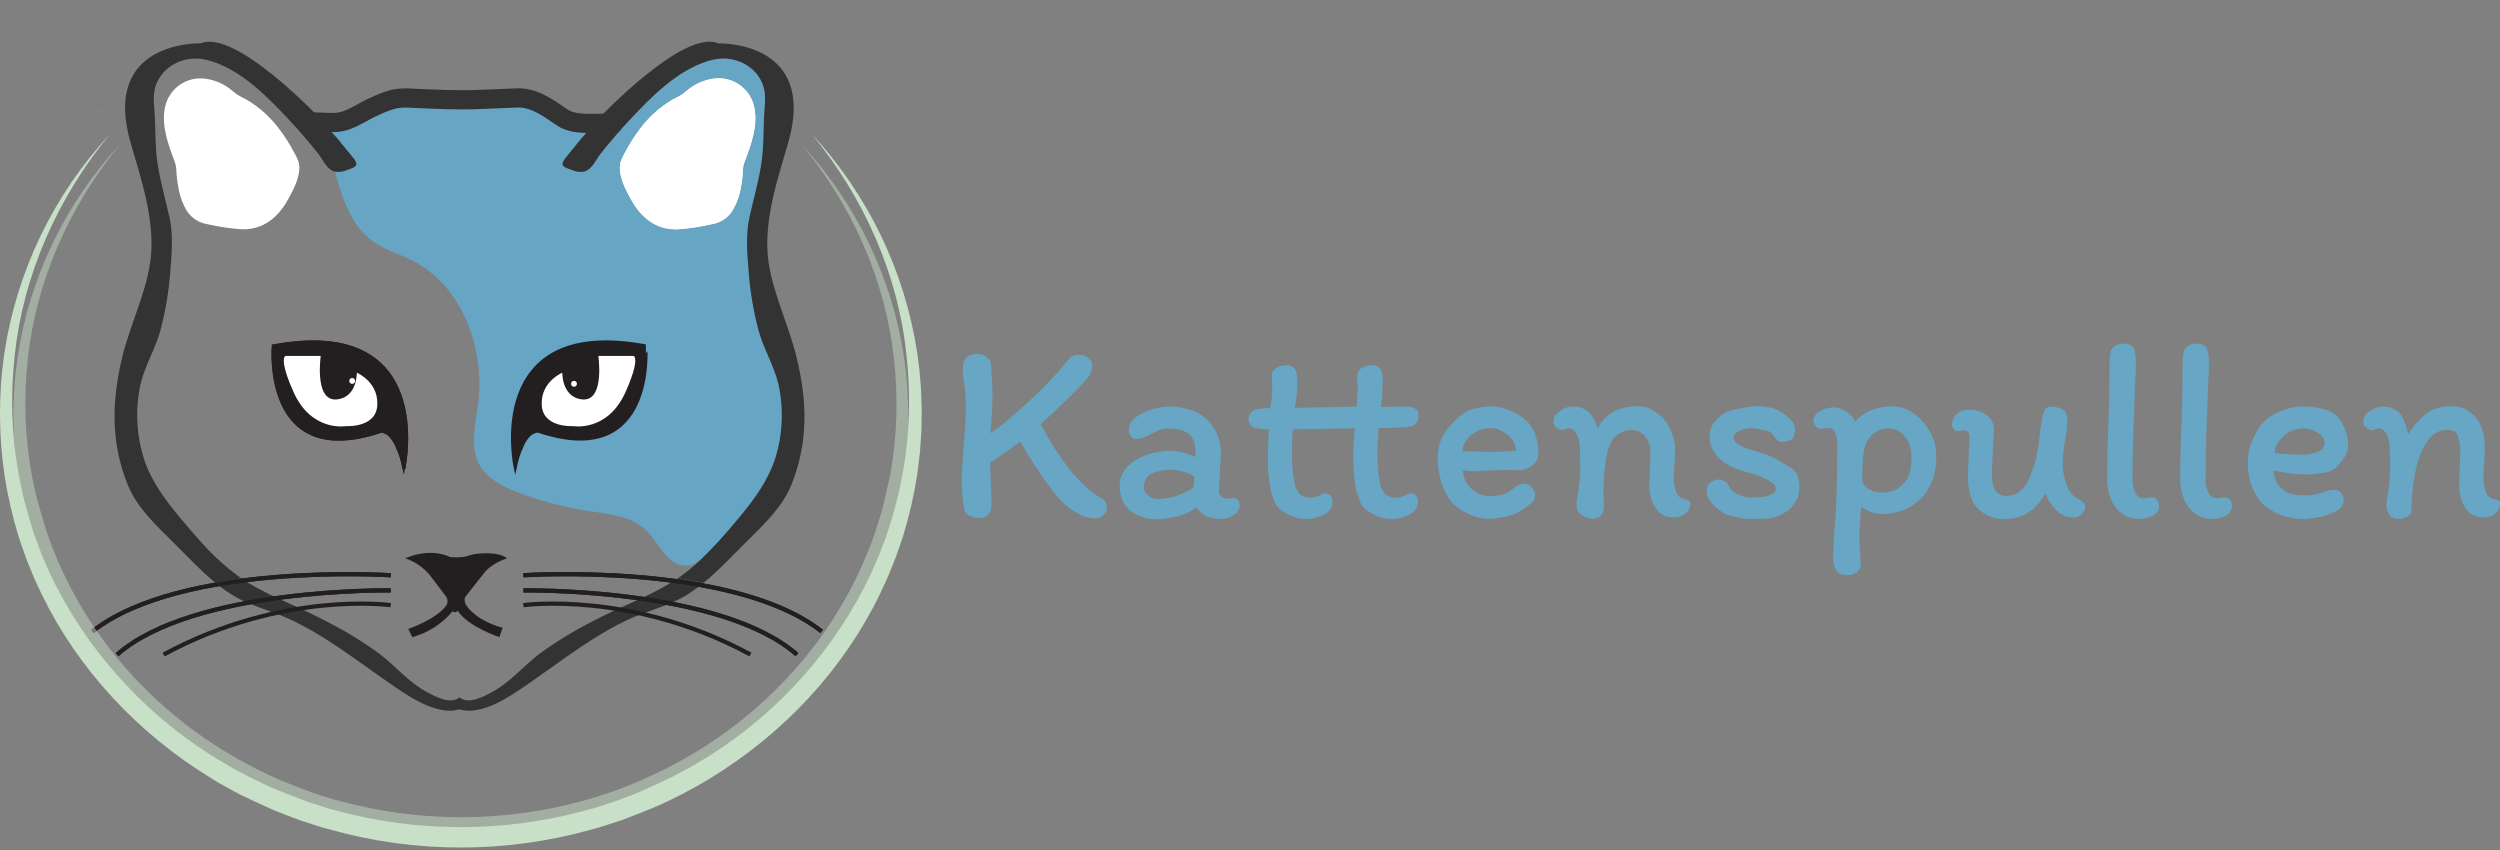 <?xml version="1.0" encoding="UTF-8"?>
<svg xmlns="http://www.w3.org/2000/svg" xmlns:xlink="http://www.w3.org/1999/xlink" id="kattenspullen_logo" viewBox="0 0 778.7 264.91">
  <rect x="0" y="0" width="778.7" height="264.91" fill="#808080" stroke="none"/>
  <defs>
    <linearGradient id="d" x1="242.36" y1="2079.51" x2="248.15" y2="2079.51" gradientTransform="translate(217.94 12461.53) scale(5.79 -5.91)" gradientUnits="userSpaceOnUse">
      <stop offset="0" stop-color="#4e98d3"></stop>
      <stop offset="1" stop-color="#145a92"></stop>
    </linearGradient>
    <linearGradient id="e" x1="217.5" y1="2079.51" x2="259.69" y2="2079.51" gradientTransform="translate(192.98 97785.32) scale(42.18 -47)" gradientUnits="userSpaceOnUse">
      <stop offset="0" stop-color="#fff"></stop>
      <stop offset="1" stop-color="#000"></stop>
    </linearGradient>
    <linearGradient id="f" x1="75.41" y1="2079.51" x2="117.6" y2="2079.51" gradientTransform="translate(50.94 97808.33) scale(42.19 -47.01)" xlink:href="#e"></linearGradient>
  </defs>
  <g id="c">
    <path d="M242.53,119.55c-1.85-6.48-3.08-13-5-19.53-6.11-20.16,1-41.36,2.8-62.34,.55-6.3-1.88-13.41-6.92-17.23-5.94-4.5-7.16-4.54-19.19,.4-11,4.5-20.93,17.23-27.58,27.05-1.43,2.12-2,3-4.32,4s-4.79,1.73-5-.82c-.14-1.61,1.17-2.52,2.22-3.74,2.44-2.84,4.46-6.39,6.9-9.23-3.2,2.14-8.5,1.15-11.94-.59s-6.47-4.28-10.06-5.66c-7.2-2.78-15.24-.47-22.95-.6-6.35-.12-12.93-1.89-18.91,.25-3.72,1.34-6.77,4-10.27,5.89-1.58,.85-3.31,1.42-5.09,1.66-.91,.13-1.84,.13-2.75,0-.53-.08-4.76-1.17-5.15-.93-.62,.37,9.85,9.85,10.79,11,.59,.52,.89,1.28,.83,2.06-.24,.6-.73,1.06-1.34,1.27-1.65,.76-3.46,1.1-5.28,1,2.24,8,4.88,16.57,11.54,21.51,3.79,2.81,8.48,4.08,12.68,6.23,15.7,8,22.7,27.78,20.32,45.26-.83,6.11-2.52,12.71,.37,18.14,2.37,4.44,7.23,6.9,11.92,8.72,7.01,2.68,14.28,4.62,21.7,5.78,6.32,1,13.38,1.39,18.34,6,3.74,3.45,6.72,11.51,12.84,11.08,2.67-.19,4.8-2.24,6.66-4.17,6.35-6.61,12.61-13.44,17.13-21.41s7.11-17.26,5.77-26.35c-.25-1.59-.61-3.16-1.06-4.7Zm-75,14.67c-.26-.02-.52,0-.77,.08-1,.23-2.68,1.18-4.31,4.7-.88,2.03-1.55,4.14-2,6.3,0,0-9.94-46.87,40.62-37.5,.01,0,3.42,38.93-33.48,26.42h-.06Zm63.73-79.52c-.11,1.29-.29,2.57-.55,3.83-.44,2.58-1.38,5.05-2.76,7.27-1.48,2.17-3.8,3.62-6.4,4-3.45,.79-6.97,1.31-10.5,1.56-6.74,.25-11.45-3.68-14.55-9.35-1.71-3.11-3.71-6.82-3.41-10.47,.14-1.73,1.19-3.37,2-4.86,1.1-2.05,2.34-4.01,3.72-5.88,2.85-4.02,6.53-7.38,10.78-9.86,1.03-.48,2.04-1.02,3-1.63,1-.73,1.84-1.58,2.88-2.25,2.12-1.41,4.54-2.31,7.07-2.61,5.84-.69,11.24,3.23,12.38,9,1.2,5.79-1.09,11.79-3.12,17.11-.54,1.52-.36,2.6-.51,4.14h-.03Z" fill="#66a6c4"></path>
    <path d="M186.37,38.15c-3.2,2.14-8.5,1.15-11.94-.59s-6.47-4.28-10.06-5.66c-7.2-2.78-15.24-.47-22.95-.6-6.35-.12-12.93-1.89-18.91,.25-3.72,1.34-6.77,4-10.27,5.89-1.58,.85-3.31,1.42-5.09,1.66-.91,.13-1.84,.13-2.75,0-.53-.08-9.59-.84-10-.6m73.19,95.72c-.26-.02-.52,0-.77,.08-1,.23-2.68,1.18-4.31,4.7-.88,2.03-1.55,4.14-2,6.3,0,0-9.94-46.87,40.62-37.5-.05,0,3.36,38.93-33.54,26.42Zm63.73-79.52c-.11,1.29-.29,2.57-.55,3.83-.44,2.58-1.38,5.05-2.76,7.27-1.48,2.17-3.8,3.62-6.4,4-3.45,.79-6.97,1.31-10.5,1.56-6.74,.25-11.45-3.68-14.55-9.35-1.71-3.11-3.71-6.82-3.41-10.47,.14-1.73,1.19-3.37,2-4.86,1.1-2.05,2.34-4.01,3.72-5.88,2.83-4.01,6.49-7.37,10.72-9.86,1.03-.48,2.04-1.02,3-1.63,1-.73,1.84-1.58,2.88-2.25,2.12-1.41,4.54-2.31,7.07-2.61,5.84-.69,11.24,3.23,12.38,9,1.2,5.79-1.09,11.79-3.12,17.11-.54,1.52-.36,2.6-.51,4.14h.03Z" fill="#66a6c4"></path>
    <path d="M201.08,107.8c-50.56-9.37-40.62,37.5-40.62,37.5,.45-2.16,1.12-4.27,2-6.3,1.63-3.52,3.35-4.47,4.31-4.7,.25-.08,.51-.1,.77-.08,36.95,12.51,33.54-26.42,33.54-26.42Zm33.87-74.31c-1.14-5.77-6.54-9.69-12.38-9-2.53,.3-4.95,1.2-7.07,2.61-1,.67-1.9,1.52-2.88,2.25-.96,.61-1.97,1.15-3,1.63-4.26,2.5-7.94,5.88-10.79,9.91-1.38,1.87-2.62,3.83-3.72,5.88-.81,1.49-1.86,3.13-2,4.86-.3,3.65,1.7,7.36,3.41,10.47,3.1,5.67,7.81,9.6,14.55,9.35,3.53-.25,7.05-.77,10.5-1.56,2.6-.38,4.92-1.83,6.4-4,1.38-2.22,2.32-4.69,2.76-7.27,.26-1.26,.44-2.54,.55-3.83,.15-1.54,0-2.62,.54-4.1,2.04-5.41,4.33-11.41,3.13-17.2h0Z" fill="#fff"></path>
    <path d="M217.95,174.61c.24-.14,.48-.29,.72-.45,2.21-1.47,3.31-3.53,5.07-5.46-1.85,2.03-3.77,4.03-5.79,5.91Z" fill="url(#d)"></path>
    <path d="M231.83,50.6c-.57,1.48-.39,2.56-.54,4.1-.11,1.29-.29,2.57-.55,3.83-.44,2.58-1.38,5.05-2.76,7.27-1.48,2.17-3.8,3.62-6.4,4-3.45,.79-6.97,1.31-10.5,1.56-6.74,.25-11.45-3.68-14.55-9.35-1.71-3.11-3.71-6.82-3.41-10.47,.14-1.73,1.19-3.37,2-4.86,1.1-2.05,2.34-4.01,3.72-5.88,2.84-4.01,6.51-7.37,10.75-9.86,1.03-.48,2.04-1.02,3-1.63,1-.73,1.84-1.58,2.88-2.25,2.12-1.41,4.54-2.31,7.07-2.61,5.84-.69,11.24,3.23,12.38,9,1.23,5.83-1.06,11.83-3.09,17.15Z" fill="url(#e)"></path>
    <path d="M167.59,134.22c-.26-.02-.52,0-.77,.08,1.35-1.34,2.41-1.13,2.41-1.13,32.23,10.9,29.25-23.05,29.25-23.05-35.71-6.63-36.84,18.91-36,28.88-.88,2.03-1.55,4.14-2,6.3,0,0-9.94-46.87,40.62-37.5-.02,0,3.39,38.93-33.51,26.42Z" fill="#231f20" stroke="#231f20" stroke-miterlimit="10" stroke-width="1.07"></path>
    <path d="M198.45,110.12c-35.71-6.63-36.84,18.91-36,28.88,1.63-3.52,3.35-4.47,4.31-4.7,1.35-1.34,2.41-1.13,2.41-1.13,32.26,10.9,29.28-23.05,29.28-23.05Zm-3.09,12.14c-5.78,13-16.93,11-16.93,11,0,0-10,.64-10.23-7.3s7.46-10.7,7.46-10.7c0,0-.53,8.09,5.86,8.63s4.26-13.55,4.26-13.55h11.15s4.22-1.08-1.57,11.92Z" fill="#231f20" stroke="#231f20" stroke-miterlimit="10" stroke-width="1.07"></path>
    <path d="M195.36,122.26c-5.78,13-16.93,11-16.93,11,0,0-10,.64-10.23-7.3s7.46-10.7,7.46-10.7c0,0-.54,8.09,5.86,8.63s4.26-13.55,4.26-13.55h11.15s4.22-1.08-1.57,11.92Z" fill="#fff" stroke="#231f20" stroke-miterlimit="10" stroke-width="1.07"></path>
    <path d="M219.14,181.54c-.29,.23-.58,.47-.87,.69-1.35,1.08-2.76,2.08-4.22,3-1.7,1.04-3.49,1.95-5.33,2.71-2.94-.6-5.93-1.14-8.91-1.63,3.08-1.41,6.08-2.98,9-4.7,.35-.21,.7-.43,1.05-.66,.43-.26,.85-.53,1.25-.82,2.71,.38,5.39,.85,8.03,1.41Z" fill="#333"></path>
    <path d="M208.72,187.92h0c-2.83,1.21-5.75,2.17-8.64,3.27-.14,.04-.27,.09-.4,.15-2.29-.58-4.57-1.1-6.82-1.57l-.43-.09c2.38-1.1,4.77-2.17,7.14-3.27,.09-.06,.19-.1,.29-.14,2.93,.51,5.92,1.07,8.86,1.65Z" fill="#333"></path>
    <path d="M85.19,107.8s-3.41,38.93,33.52,26.42c.26-.03,.53,0,.78,.08,1,.23,2.67,1.18,4.3,4.7,.88,2.03,1.55,4.14,2,6.3,0,0,9.97-46.87-40.6-37.5Z" fill="#fff" stroke="#231f20" stroke-miterlimit="10" stroke-width="1.07"></path>
    <path d="M199.59,191.34c-1.25,.48-2.5,1-3.72,1.55-10.43,4.82-19.31,11.72-28.66,18.23-5.83,4.06-16.3,12.16-24,9.86h-.28c-7.67,2.3-18.14-5.8-24-9.86-9.34-6.51-18.22-13.41-28.65-18.23-1.23-.56-2.47-1.07-3.72-1.55,2.43-.61,4.86-1.16,7.24-1.66,2.52,1.16,5,2.35,7.45,3.64,5.93,2.99,11.62,6.46,17,10.36,5,3.84,9.09,8.88,14.72,11.89,2.51,1.35,7.26,3.94,10,1.72h.28c2.71,2.22,7.46-.37,10-1.72,5.62-3,9.7-8.05,14.72-11.89,5.38-3.9,11.06-7.37,17-10.36,2.41-1.28,4.91-2.47,7.41-3.63h0l.43,.09c2.25,.48,4.53,1,6.78,1.56Z" fill="#333"></path>
    <path d="M89.75,62.06c-3.1,5.67-7.82,9.6-14.55,9.35-3.53-.25-7.05-.77-10.5-1.56-2.6-.38-4.92-1.83-6.4-4-1.37-2.24-2.29-4.73-2.71-7.32-.26-1.27-.44-2.54-.56-3.83-.15-1.54,0-2.62-.53-4.1-2-5.32-4.32-11.32-3.12-17.11,1.14-5.77,6.54-9.7,12.38-9,2.53,.3,4.95,1.2,7.07,2.61,1,.67,1.9,1.52,2.88,2.25,.96,.61,1.97,1.15,3,1.63,4.26,2.5,7.94,5.88,10.79,9.91,1.38,1.87,2.62,3.83,3.72,5.88,.81,1.49,1.86,3.13,2,4.86,.24,3.61-1.77,7.32-3.47,10.43Z" fill="url(#f)"></path>
    <path d="M125.82,145.34c-.45-2.16-1.12-4.27-2-6.3,.88-10-.25-35.51-36-28.88,0,0-3,34,29.25,23.05,.94-.02,1.83,.4,2.42,1.13-.25-.08-.52-.11-.78-.08-36.93,12.51-33.52-26.42-33.52-26.42,50.57-9.41,40.63,37.5,40.63,37.5Z" fill="#231f20" stroke="#231f20" stroke-miterlimit="10" stroke-width="1.07"></path>
    <path d="M87.82,110.12s-3,34,29.25,23.05c.95-.01,1.84,.42,2.42,1.17,1,.23,2.67,1.18,4.3,4.7,.88-10.01-.2-35.55-35.97-28.92Zm20,23.11s-11.15,2-16.94-11-1.53-11.89-1.53-11.89h11.15s-2.13,14.08,4.26,13.55c6.39-.53,5.86-8.63,5.86-8.63,0,0,7.67,2.77,7.45,10.7s-10.22,7.27-10.22,7.27h-.03Z" fill="#231f20" stroke="#231f20" stroke-miterlimit="10" stroke-width="1.07"></path>
    <path d="M90.91,122.26c5.78,13,16.94,11,16.94,11,0,0,10,.64,10.22-7.3s-7.45-10.7-7.45-10.7c0,0,.53,8.09-5.86,8.63s-4.26-13.55-4.26-13.55h-11.16s-4.21-1.08,1.57,11.92Z" fill="#fff" stroke="#231f20" stroke-miterlimit="10" stroke-width="1.07"></path>
    <path d="M86.47,186.34c-3,.49-6,1-8.92,1.63l-.41-.18c-1.69-.73-3.34-1.57-4.91-2.53-1.56-.98-3.06-2.04-4.5-3.2l-.59-.47c2.64-.56,5.31-1,8-1.43,.32,.22,.65,.45,1,.65s.87,.56,1.32,.83c2.92,1.71,5.92,3.27,9,4.67v.03Z" fill="#333"></path>
    <path d="M93.89,189.7c-2.38,.5-4.81,1.05-7.24,1.66-.32-.13-.65-.25-1-.36-2.71-1-5.46-1.94-8.13-3.08,2.94-.6,5.94-1.14,8.92-1.63,2.34,1.11,4.71,2.16,7.06,3.25,.13,.05,.26,.1,.39,.16Z" fill="#333"></path>
    <path d="M163.03,179.18s65.19-4.27,92.88,17.48" fill="none" stroke="#231f20" stroke-miterlimit="10" stroke-width="1.32"></path>
    <path d="M163.03,183.9s61.35-.95,85.21,20" fill="none" stroke="#231f20" stroke-miterlimit="10" stroke-width="1.32"></path>
    <path d="M163.03,188.5s33.66-4.7,70.73,15.38" fill="none" stroke="#231f20" stroke-miterlimit="10" stroke-width="1.32"></path>
    <path d="M163.03,179.18s65.19-4.27,92.88,17.48" fill="none" stroke="#231f20" stroke-miterlimit="10" stroke-width="1.32"></path>
    <path d="M163.03,183.9s61.35-.95,85.21,20" fill="none" stroke="#231f20" stroke-miterlimit="10" stroke-width="1.32"></path>
    <path d="M121.7,179.18s-65.19-4.27-92.89,17.48" fill="none" stroke="#231f20" stroke-miterlimit="10" stroke-width="1.32"></path>
    <path d="M121.7,183.9s-61.36-.95-85.22,20" fill="none" stroke="#231f20" stroke-miterlimit="10" stroke-width="1.32"></path>
    <path d="M121.7,188.5s-33.66-4.7-70.73,15.38" fill="none" stroke="#231f20" stroke-miterlimit="10" stroke-width="1.32"></path>
    <path d="M121.7,179.18s-65.19-4.27-92.89,17.48" fill="none" stroke="#231f20" stroke-miterlimit="10" stroke-width="1.32"></path>
    <path d="M121.7,183.9s-61.36-.95-85.22,20" fill="none" stroke="#231f20" stroke-miterlimit="10" stroke-width="1.32"></path>
    <path d="M265.35,52.17l-10.94-11.71c46.41,62.11,33.69,150.1-28.43,196.51s-150.1,33.69-196.51-28.43C-8.11,158.24-7.73,89.1,30.41,39.22l-11.49,12.3" fill="none"></path>
    <line x1="61.82" y1=".39" x2="61.81" y2=".4" fill="none" stroke="#333" stroke-miterlimit="10" stroke-width="1.09"></line>
    <line x1="61.82" y1=".39" x2="61.81" y2=".4" fill="none" stroke="#333" stroke-miterlimit="10" stroke-width="1.09"></line>
    <line x1="31.54" y1="32.8" x2="31.52" y2="32.83" fill="none" stroke="#333" stroke-miterlimit="10" stroke-width="1.09"></line>
    <circle cx="109.7" cy="118.65" r=".91" fill="#fff"></circle>
    <circle cx="178.79" cy="119.55" r=".91" fill="#fff"></circle>
    <path d="M246.59,150.78c-2.94,7.39-8.94,12.84-14.45,18.32-4.24,4.19-8.33,8.67-13,12.44-2.64-.56-5.32-1-8-1.43,2.41-1.66,4.68-3.5,6.81-5.5,2-1.88,3.94-3.88,5.79-5.91,2.2-2.41,4.33-4.87,6.4-7.38,4.64-5.59,9.15-11.56,11.36-18.58,2.31-7.51,2.64-15.49,.95-23.17-1.42-5.81-4.69-11.05-6.25-16.87-1.53-5.86-2.54-11.84-3-17.88-.46-5.73-1-11.49,.24-17.16,1.32-6,3.08-11.86,3.86-17.93,.58-4.43,.48-8.92,.68-13.37,.16-3.36,.82-6.68-.36-9.94-2.08-5.68-8.09-8.81-14-8.09-1.06,.13-2.1,.37-3.11,.69-9.65,2.95-17.76,11.25-24.46,18.43-3.13,3.35-6.14,6.86-9,10.46-1.44,1.83-2.57,4.79-5,5.52-1.23,.25-2.5,.12-3.65-.38-3.31-1.16-4.23-1.42-1.91-4.28,1.52-1.87,3-3.74,4.55-5.6,1.18-1.46,3.61-3.47,4.27-5.26h0c.34-.21,.65-.46,.92-.75,0,0,26.63-28.33,37.5-23.65,0,0,31.1-1.06,21.73,31.11-3.07,10.51-6.7,21.34-6.46,32.43,.27,11.74,6.53,23.18,9.18,34.54,3.26,13.51,3.61,26.05-1.59,39.19Z" fill="#333"></path>
    <path d="M107.81,53.05c-1.15,.5-2.43,.63-3.66,.38-2.42-.73-3.55-3.69-5-5.52-2.86-3.6-5.86-7.11-9-10.46-6.7-7.18-14.81-15.48-24.46-18.43-1.01-.32-2.05-.55-3.1-.68-5.87-.72-11.89,2.41-14,8.09-1.18,3.26-.52,6.58-.36,9.94,.21,4.45,.11,8.94,.68,13.37,.78,6.07,2.55,12,3.87,17.93,1.26,5.67,.69,11.43,.24,17.16-.46,6.04-1.46,12.02-3,17.88-1.55,5.82-4.82,11.06-6.24,16.87-1.68,7.68-1.33,15.66,1,23.17,2.2,7,6.72,13,11.35,18.58,2.08,2.51,4.21,4.97,6.4,7.38,3.75,4.28,7.98,8.11,12.61,11.41-2.69,.4-5.36,.87-8,1.43-4.65-3.77-8.74-8.25-13-12.44-5.5-5.48-11.5-10.93-14.44-18.32-5.23-13.14-4.88-25.68-1.71-39.2,2.66-11.36,8.92-22.8,9.19-34.54,.24-11.09-3.39-21.92-6.46-32.43C31.35,12.45,62.45,13.51,62.45,13.51c10.87-4.68,37.5,23.65,37.5,23.65,.27,.29,.57,.54,.91,.75h0c.66,1.79,3.09,3.8,4.27,5.26,1.53,1.86,3,3.73,4.55,5.6,2.35,2.86,1.44,3.12-1.87,4.28Z" fill="#333"></path>
    <path d="M94.42,37.87l5.15,.17c2.65,.08,5.33,.41,7.87-.43,3.11-1,5.91-3,8.89-4.33,2.03-.99,4.15-1.8,6.33-2.42,1.98-.36,4-.44,6-.25,6.82,.29,13.45,.65,20.27,.38l12.23-.49c5.33-.21,10.14,3.5,14,6.11s10.43,1.67,15.19,1.73l2.1-.68" fill="none" stroke="#333" stroke-miterlimit="10" stroke-width="5.98"></path>
    <path d="M126.27,173.91s7.06-3.55,14-.4c0,0,3.78,.39,5.71-.45s9.37-1.41,11.95,.85c0,0-4.92,1.46-7.35,4.85l-5.73,7.26c-.22,.78-.13,1.62,.25,2.34,.64,1,3.39,4.84,11.13,7.1h.36l-1.05,3s-9.77-3.23-13-8.23c-.29,.47-.91,.61-1.38,.32-.07-.04-.13-.1-.19-.16-3.27,3.92-7.66,6.74-12.59,8.07-.35-.87-.76-1.72-1.21-2.54-.12,0,8.92-3,12-7.55,.35-.78,.31-1.68-.12-2.42l-5.32-7c-2-2.31-4.57-4.05-7.46-5.04Z" fill="#231f20"></path>
    <path d="M252.81,41.71c17.58,18.97,29.05,42.79,32.91,68.36l.63,4.75,.4,4.77c.17,1.59,.16,3.19,.24,4.79l.09,2.39v2.4l-.07,4.79-.31,4.79c-.07,.8-.09,1.6-.18,2.39l-.29,2.39c-.2,1.59-.34,3.18-.61,4.76-1,6.35-2.46,12.63-4.36,18.77-.49,1.53-1,3-1.57,4.58-.27,.76-.52,1.53-.8,2.28l-.91,2.25c-.62,1.49-1.18,3-1.86,4.48l-2.05,4.41c-11.32,23.39-30,43.5-53,57.44l-2.15,1.32c-.72,.43-1.47,.82-2.2,1.23-1.48,.81-2.94,1.63-4.44,2.41-3,1.47-6,3-9.17,4.28s-6.29,2.52-9.45,3.72c-1.61,.55-3.23,1.05-4.85,1.57-.8,.26-1.61,.53-2.42,.77l-2.46,.67c-26.44,7.35-54.39,7.35-80.83,0l-2.46-.66c-.81-.24-1.62-.52-2.43-.77-1.61-.53-3.23-1-4.84-1.58-3.17-1.2-6.37-2.32-9.45-3.71s-6.14-2.82-9.18-4.28c-1.49-.79-3-1.61-4.44-2.41-.73-.41-1.48-.8-2.2-1.23l-2.14-1.32c-22.94-13.94-41.65-34.06-53-57.45l-2.05-4.4c-.68-1.48-1.24-3-1.86-4.49l-.91-2.24c-.28-.76-.53-1.53-.8-2.29-.52-1.53-1.08-3-1.57-4.58-1.88-6.13-3.32-12.38-4.31-18.72-1.91-12.67-1.95-25.55-.12-38.23,3.86-25.58,15.33-49.4,32.92-68.36C17.88,61.65,7.26,85.66,4.61,110.5c-1.41,12.39-1.01,24.92,1.19,37.19,.63,3.05,1.2,6.1,2,9.1s1.71,6,2.62,9c.51,1.48,1.08,2.93,1.61,4.4,.27,.73,.53,1.46,.82,2.19l.92,2.15c.63,1.43,1.2,2.88,1.88,4.29l2.07,4.21c5.82,11.18,13.18,21.49,21.87,30.62,4.35,4.63,9.02,8.94,14,12.89l1.86,1.5,1.93,1.42c1.3,.93,2.56,1.92,3.89,2.81l4,2.66c1.32,.9,2.74,1.67,4.11,2.51l2.06,1.23c.7,.41,1.42,.77,2.12,1.16,1.42,.75,2.83,1.54,4.26,2.28,2.91,1.38,5.78,2.85,8.78,4.05s6,2.38,9,3.52c1.53,.52,3.08,1,4.63,1.48,.77,.25,1.54,.51,2.32,.73l2.35,.63c6.27,1.72,12.65,3,19.1,3.83l4.85,.58c1.62,.16,3.25,.24,4.87,.36l2.44,.17c.81,0,1.62,0,2.44,.07l4.88,.11c13.03,0,26.01-1.72,38.59-5.12l2.35-.63c.78-.22,1.55-.48,2.32-.72,1.55-.5,3.1-1,4.63-1.49,3-1.14,6.1-2.19,9-3.51s5.87-2.67,8.78-4.06l4.26-2.28c.71-.38,1.43-.74,2.12-1.15l2.07-1.24c1.36-.84,2.78-1.6,4.11-2.51l4-2.65c1.33-.89,2.59-1.88,3.89-2.81l1.93-1.42,1.87-1.5c4.97-3.96,9.65-8.27,14-12.9,8.67-9.16,16.01-19.49,21.8-30.7l2.06-4.21c.69-1.4,1.25-2.86,1.88-4.29l.93-2.15c.29-.73,.54-1.46,.82-2.19,.53-1.46,1.1-2.92,1.6-4.39,.91-3,1.93-5.93,2.62-9,.36-1.51,.83-3,1.1-4.53l.94-4.57c2.2-12.28,2.59-24.81,1.18-37.2-2.56-24.8-13.14-48.81-29.52-68.71Z" fill="#c8e0c7"></path>
    <g opacity=".48">
      <path d="M249.59,44.89c17.09,18.41,28.24,41.54,32,66.38,1.78,12.31,1.75,24.81-.11,37.11-.97,6.17-2.38,12.26-4.23,18.22-1.92,5.98-4.26,11.82-7,17.48-11,22.7-29.14,42.24-51.42,55.77l-2.08,1.28c-.7,.42-1.43,.79-2.14,1.19-1.43,.79-2.85,1.59-4.3,2.35-2.95,1.42-5.87,2.92-8.91,4.15s-6.11,2.45-9.18,3.61c-1.56,.53-3.14,1-4.7,1.53-.79,.25-1.57,.51-2.36,.75l-2.39,.64c-25.67,7.13-52.8,7.13-78.47,0l-2.39-.65c-.79-.23-1.57-.5-2.36-.75-1.57-.51-3.14-1-4.7-1.53-3.08-1.16-6.19-2.25-9.18-3.6s-6-2.74-8.91-4.16c-1.45-.76-2.87-1.56-4.31-2.34-.71-.4-1.44-.77-2.14-1.19l-2.08-1.28c-22.27-13.51-40.44-33.06-51.42-55.77-2.74-5.66-5.08-11.5-7-17.48-1.85-5.98-3.26-12.08-4.22-18.26-1.85-12.3-1.89-24.8-.11-37.11,3.75-24.84,14.91-47.97,32-66.38-15.91,19.33-26.18,42.63-28.79,66.75-1.37,12.03-.98,24.19,1.16,36.11,.6,3,1.16,5.93,2,8.84s1.66,5.81,2.54,8.7c5.91,17.39,15.53,33.29,28.2,46.59,4.23,4.49,8.78,8.67,13.61,12.5l1.81,1.46,1.88,1.38c1.26,.9,2.48,1.86,3.77,2.73l3.93,2.59c1.29,.87,2.67,1.62,4,2.43l2,1.2c.67,.4,1.37,.75,2.06,1.12,1.38,.73,2.74,1.5,4.12,2.22,2.83,1.34,5.62,2.77,8.53,3.93s5.84,2.31,8.78,3.42c1.49,.5,3,1,4.49,1.44,.75,.23,1.5,.49,2.26,.71l2.28,.6c24.54,6.63,50.39,6.63,74.93,0l2.28-.61c.76-.22,1.51-.47,2.26-.71,1.49-.48,3-.94,4.49-1.44,2.94-1.1,5.92-2.12,8.78-3.41s5.7-2.59,8.53-3.94l4.13-2.21c.68-.38,1.38-.73,2.06-1.12l2-1.2c1.33-.82,2.7-1.56,4-2.44l3.89-2.58c1.29-.86,2.51-1.82,3.78-2.73l1.87-1.37,1.81-1.46c4.84-3.84,9.4-8.02,13.64-12.52,12.65-13.27,22.27-29.14,28.2-46.49,.88-2.89,1.86-5.76,2.54-8.7s1.37-5.89,2-8.85c2.14-11.92,2.52-24.08,1.15-36.11-2.64-24.16-12.86-47.46-28.86-66.79Z" fill="#c8e0c7"></path>
    </g>
    <path d="M344.29,156.23c.33,.56,.48,1.2,.44,1.85,.03,.95-.41,1.86-1.16,2.45-.76,.61-1.71,.94-2.69,.92-1.38-.04-2.73-.34-4-.88-3.48-1.74-6.5-4.29-8.8-7.43-3.78-4.98-7.23-10.21-10.33-15.64-3.06,2.36-6.17,4.56-9.33,6.59,0,1.13,.04,2.43,.12,3.9,.08,1.48,.12,2.56,.12,3.26,.11,3.1,.17,5.17,.17,6.19-.01,.94-.32,1.86-.89,2.61-.61,.85-1.61,1.31-2.65,1.24-1.29,.11-2.58-.19-3.7-.84-.77-.6-1.26-1.48-1.37-2.45-.41-2.55-.63-5.13-.64-7.72,0-2.78,.21-6.8,.64-12.05,.43-5.04,.64-8.82,.65-11.34,0-1-.06-2.36-.16-4.18-.05-1.34-.21-2.68-.49-4-.17-1.2-.28-2.4-.32-3.61-.12-1.33,.28-2.66,1.13-3.7,.96-.83,2.2-1.23,3.46-1.13,1.07-.04,2.11,.32,2.93,1,.78,.68,1.26,1.65,1.33,2.69,.26,4.56,.4,8.07,.4,10.53-.06,1.33-.15,3.25-.28,5.75-.14,2.49-.26,4.06-.37,4.7,1.83-1.02,5.41-3.95,10.73-8.8,4.05-3.55,7.85-7.38,11.36-11.47l1-1.2c.61-.87,1.34-1.65,2.17-2.33,.71-.46,1.56-.69,2.41-.64,1.02,0,2,.35,2.78,1,.76,.55,1.22,1.43,1.24,2.37,0,1.77-.91,3.57-2.73,5.39-4.45,4.61-8.9,8.89-13.34,12.86,6.27,11.73,12.56,19.42,18.89,23.06,.51,.23,.95,.59,1.28,1.05Z" fill="#67a7c5"></path>
    <path d="M384.24,160.41c-1.03,.73-2.24,1.15-3.5,1.21-1.65,.06-3.31-.2-4.86-.77-1.35-.63-2.51-1.61-3.34-2.85-1.65,1.36-3.61,2.31-5.7,2.77-2.18,.59-4.42,.9-6.67,.93-2.97,.12-5.88-.84-8.2-2.7-2.15-1.79-3.22-4.43-3.22-7.91-.01-1.47,.41-2.91,1.21-4.14,.86-1.32,1.98-2.46,3.29-3.34,1.65-1.06,3.45-1.86,5.34-2.37,2.01-.56,4.1-.85,6.19-.84,1.36,.04,2.7,.25,4,.64,1.25,.31,2.47,.77,3.61,1.37v-1.29c0-2.89-.69-4.89-2.09-6s-3.64-1.65-6.75-1.65c-.93,0-1.84,.2-2.69,.57-1.03,.45-2.03,.95-3,1.52-1.3,.75-2.76,1.17-4.26,1.21-.49,0-.94-.34-1.37-1-.38-.53-.6-1.15-.64-1.8,.04-1.62,.86-3.11,2.21-4,1.57-1.18,3.36-2.04,5.26-2.54,1.78-.52,3.62-.8,5.47-.84,1.88,.05,3.75,.36,5.54,.93,3.95,.94,7.24,3.67,8.88,7.39,.9,1.9,1.35,3.97,1.33,6.07,0,.7-.05,1.74-.16,3.13s-.16,2.79-.16,3.86c0,.48-.06,1.21-.16,2.17-.11,1.18-.16,2.12-.16,2.81,0,.63,.25,1.23,.72,1.65,.45,.45,1.06,.69,1.69,.69l2.25-.09c.54-.02,1.05,.22,1.37,.65,.33,.47,.5,1.04,.48,1.61-.06,1.26-.79,2.38-1.91,2.95Zm-18.21-5.79c1.97-.67,3.86-1.56,5.63-2.65,.25-1.19,.38-2.4,.4-3.62-2.26-1.21-4.75-1.92-7.31-2.09-2.02-.03-4.03,.38-5.87,1.21-1.67,.73-2.71,2.44-2.57,4.26-.02,1.02,.46,2,1.28,2.61,.74,.65,1.68,1.02,2.66,1.05,1.95,.03,3.9-.23,5.78-.77Z" fill="#67a7c5"></path>
    <path d="M430.17,126.73l8.28-.08c.84-.02,1.67,.22,2.37,.68,.64,.41,1.02,1.13,1,1.89,0,2.09-.94,3.33-2.81,3.7-.7,.16-3.92,.32-9.65,.48-.21,3-.32,5.42-.32,7.24-.06,3.18,.19,6.35,.72,9.48,.17,1.38,.74,2.69,1.65,3.74,.96,.84,2.22,1.26,3.5,1.16,.98-.02,1.94-.26,2.81-.72,.53-.34,1.14-.53,1.77-.56,.64-.05,1.26,.22,1.65,.72,.37,.57,.55,1.25,.52,1.93-.06,1.59-.98,3.03-2.41,3.74-1.88,1.06-4.03,1.58-6.19,1.49-1.63-.02-3.24-.41-4.7-1.13-1.5-.68-2.85-1.63-4-2.81-.37-.58-.67-1.2-.89-1.85-.45-1.13-.82-2.28-1.12-3.46-.62-3.5-.89-7.06-.81-10.61,0-2.52,.14-5.3,.41-8.36l-19.29,.32c-.17,2.09-.25,4.4-.25,6.92-.05,3.18,.19,6.35,.73,9.48,.17,1.38,.74,2.69,1.65,3.74,.96,.84,2.22,1.26,3.49,1.16,.98-.02,1.94-.26,2.81-.72,.53-.34,1.14-.53,1.77-.56,.64-.05,1.26,.22,1.65,.72,.37,.57,.56,1.25,.52,1.93-.05,1.59-.98,3.03-2.41,3.74-1.88,1.06-4.03,1.58-6.19,1.49-1.63-.02-3.24-.41-4.7-1.13-1.49-.68-2.85-1.64-4-2.81-.37-.58-.66-1.2-.88-1.85-.45-1.13-.83-2.28-1.13-3.46-.61-3.5-.88-7.06-.8-10.61,0-2,.11-4.67,.32-8l-3.86-.32c-.71-.09-1.36-.45-1.81-1-.45-.54-.69-1.23-.68-1.93,0-.42,.1-.83,.28-1.21,.2-.43,.49-.82,.85-1.12,.69-.7,2.57-1.05,5.62-1.05,.43-2.09,.65-4.22,.65-6.35,0-.8,0-1.5-.09-2.09s-.07-1-.07-1.36c-.06-1.05,.44-2.06,1.32-2.65,.89-.59,1.93-.9,3-.89,1.07-.13,2.13,.26,2.86,1.05,.62,1.18,.88,2.52,.76,3.85,0,2.8-.23,5.6-.72,8.36l3.37-.08,15.92-.32c.16-1.93,.24-3.88,.24-5.87,0-.8,0-1.5-.08-2.09s-.08-1-.08-1.36c-.05-1.06,.45-2.06,1.33-2.65,.89-.59,1.93-.9,3-.89,1.06-.13,2.13,.26,2.85,1.05,.62,1.18,.89,2.52,.77,3.85-.01,2.69-.18,5.37-.5,8.04Z" fill="#67a7c5"></path>
    <path d="M450.03,134.73c1.64-2.38,3.67-4.46,6-6.15,1.17-.69,2.45-1.17,3.78-1.41,1.53-.37,3.1-.57,4.67-.6,1.75,.03,3.47,.37,5.1,1,1.56,.55,3.04,1.32,4.38,2.29,1.82,1.24,3.24,2.97,4.1,5,.79,2.17,1.17,4.48,1.12,6.79-.1,1.32-.8,2.52-1.89,3.26-1.12,.99-2.56,1.54-4.05,1.56l-3.06-.08c-1.55,0-3.78,.06-6.67,.16l-1.69,.09c-1.18,.1-2.06,.16-2.65,.16-1.19-.03-2.37-.14-3.54-.33,.1,2.27,1.12,4.4,2.82,5.91,1.47,1.35,3.39,2.1,5.38,2.13,3.38,0,5.74-.67,7.07-2,1.13-.8,1.88-1.31,2.26-1.52,.55-.26,1.15-.37,1.76-.33,.9,.02,1.74,.47,2.25,1.21,1.29,1.27,1.3,3.35,.03,4.64-.21,.21-.45,.39-.71,.54-1.38,1.13-2.88,2.12-4.46,2.94-1.35,.52-2.75,.89-4.18,1.12-1.46,.29-2.94,.45-4.42,.49-2.19-.08-4.33-.64-6.27-1.65-1.95-.84-3.7-2.09-5.14-3.66-1.32-1.71-2.32-3.64-2.94-5.71-.83-2.49-1.25-5.09-1.24-7.71-.1-2.87,.66-5.71,2.19-8.14Zm22.18,5.61c-.05-1.4-.56-2.74-1.45-3.81-.98-1.09-2.19-1.95-3.53-2.53-.42-.19-.85-.36-1.29-.49-.42-.11-.85-.16-1.28-.16-2.25-.08-4.45,.63-6.23,2-1.63,1.26-2.71,3.11-3,5.15,2.67,.16,5.48,.24,8.44,.24,2.79,.06,5.57-.08,8.34-.4Z" fill="#67a7c5"></path>
    <path d="M524.78,155.51c.45,.1,.88,.26,1.28,.48,.26,.14,.42,.42,.41,.72,.08,1.23-.45,2.41-1.41,3.18-.98,.82-2.22,1.26-3.5,1.24-1.79,.11-3.55-.5-4.9-1.69-1.33-1.41-2.23-3.19-2.57-5.1-.25-1.24-.35-2.51-.32-3.78,0-.91,.05-2.38,.16-4.42s.16-3.86,.16-5.14c.03-1.77-.52-3.51-1.57-4.94-1.01-1.4-2.65-2.2-4.38-2.13-1.25,.03-2.46,.37-3.54,1-1.09,.53-1.99,1.39-2.57,2.45-.82,1.59-1.39,3.3-1.69,5.07-.59,3.3-.89,6.65-.88,10,0,1.66,0,2.95,.08,3.86v1.25c.03,.56-.02,1.13-.16,1.68-.14,.51-.37,.99-.68,1.41-.36,.32-.79,.55-1.25,.68-.5,.18-1.03,.28-1.57,.29-1.01-.09-1.97-.44-2.81-1-.93-.41-1.63-1.2-1.93-2.17l-.08-1.37c0-.56,.06-1.13,.16-1.68,.6-3.24,.94-6.52,1-9.81,0-1.23,0-2.2-.08-2.89l-.08-3.78c-.02-1.31-.36-2.6-1-3.74-.64-1.2-1.39-1.81-2.25-1.81-.39,.03-.77,.13-1.13,.28-.38,.17-.79,.27-1.2,.29-.66-.05-1.27-.34-1.73-.81-.55-.4-.88-1.02-.92-1.69-.04-1.03,.37-2.02,1.12-2.73,.73-.6,1.53-1.11,2.37-1.53,.84-.38,1.76-.58,2.69-.56,.7-.02,1.41,.06,2.09,.24,.76,.27,1.49,.62,2.17,1.05,.68,.46,1.26,1.07,1.69,1.77,.76,1.18,1.31,2.48,1.61,3.85,1.13-2.3,2.94-4.19,5.18-5.42,2.48-1.13,5.19-1.67,7.92-1.57,1.42,.05,2.8,.46,4,1.21,1.35,.75,2.59,1.7,3.66,2.81,1.04,1.32,1.85,2.8,2.41,4.38,.61,1.5,.94,3.09,1,4.7,0,.81,0,2.12-.16,3.94-.16,1.52-.24,3.05-.24,4.58,0,3.75,.72,6.06,2.17,6.91,.41,.17,.84,.32,1.27,.44Z" fill="#67a7c5"></path>
    <path d="M557.29,145.42c1.09,.55,1.98,1.44,2.53,2.53,.48,1.28,.7,2.64,.64,4,.03,1.84-.56,3.64-1.68,5.1-1.14,1.48-2.63,2.66-4.34,3.42-1.27,.56-2.62,.9-4,1-1.42,.11-3.13,.17-5.11,.17-1.39-.04-2.78-.2-4.14-.49-1.19-.19-2.36-.48-3.49-.88-1.62-.89-3.08-2.03-4.34-3.38-1.07-1.04-1.71-2.45-1.77-3.94-.05-.96,.31-1.9,1-2.57,.75-.68,1.73-1.03,2.74-1,.6,0,1.19,.16,1.72,.44,.47,.22,.88,.57,1.17,1,.58,1.38,1.65,2.5,3,3.14,1.32,.66,2.78,1.01,4.26,1,5.09,0,7.64-.91,7.64-2.73,.02-.42-.11-.83-.36-1.16-.29-.35-.63-.66-1-.93-.92-.6-1.91-1.12-2.93-1.53-1.09-.47-2.2-.87-3.34-1.2-2.21-.49-4.37-1.22-6.43-2.17-1.85-.9-3.47-2.21-4.74-3.82-1.26-1.68-1.92-3.73-1.85-5.83,.05-1.52,.6-2.97,1.57-4.14,.97-1.3,2.22-2.36,3.66-3.09,1.55-.53,3.13-.93,4.74-1.21,1.48-.33,2.99-.54,4.5-.64,1.34,.01,2.68,.13,4,.36,1.17,.14,2.3,.54,3.29,1.17,1.29,.74,2.48,1.64,3.54,2.69,.87,.83,1.36,1.98,1.37,3.18-.02,.65-.15,1.28-.4,1.88-.16,.53-.52,.98-1,1.25-.88,.39-1.84,.58-2.81,.56-.43,.02-.85-.12-1.17-.4-.42-.4-.8-.83-1.16-1.29-.37-.71-.96-1.27-1.69-1.6-.64-.16-1.58-.36-2.81-.61-.82-.18-1.66-.3-2.5-.36-1.31,0-2.61,.27-3.81,.81-1.21,.53-1.81,1.26-1.81,2.17,0,1.07,.88,2,2.65,2.73,1.2,.57,2.46,1.02,3.74,1.37,1.36,.37,2.21,.61,2.53,.72,1.02,.26,2,.64,2.93,1.12,.99,.47,1.95,1.01,2.86,1.61,.5,.33,1.34,.83,2.6,1.55Z" fill="#67a7c5"></path>
    <path d="M568.5,133.44c-.43,.08-.86,.12-1.29,.12-.64-.02-1.23-.31-1.64-.8-.43-.37-.7-.89-.77-1.45,0-1.4,.82-2.67,2.09-3.25,1.3-.75,2.76-1.15,4.26-1.17,1.37,.04,2.69,.48,3.82,1.25,1.25,.77,2.27,1.86,2.94,3.17,1.36-1.64,3.14-2.88,5.14-3.61,2.03-.75,4.18-1.13,6.35-1.13,2.48,0,4.89,.83,6.87,2.33,2.1,1.55,3.82,3.58,5,5.91,1.19,2.18,1.82,4.62,1.85,7.11,.03,2.07-.21,4.14-.72,6.15-.55,1.94-1.42,3.78-2.57,5.43-1.47,1.99-3.39,3.61-5.59,4.74-2.58,1.29-5.44,1.92-8.32,1.85-1.07-.05-2.13-.28-3.13-.68-1.07-.38-2.1-.88-3.06-1.49-.37,3.64-.55,6.8-.56,9.48,0,1.53,.08,3.06,.24,4.58,.11,1.72,.16,2.95,.16,3.7,.07,1.02-.38,2-1.2,2.61-.77,.56-1.71,.86-2.66,.85-1.92,0-3.2-.53-3.81-1.57-.7-1.38-1.02-2.92-.93-4.46,.22-4.61,.48-8.87,.81-12.78,.32-4.82,.48-12.27,.48-22.35-.02-1.04-.21-2.07-.56-3.05-.38-1.07-1-1.61-1.85-1.61-.45,0-.9,.04-1.35,.12Zm13.87,19c1.04,.61,2.21,.95,3.41,1,3.06,0,5.33-.83,6.83-2.49,1-.97,1.75-2.15,2.21-3.46,.42-1.76,.6-3.58,.53-5.39,.06-1.69-.33-3.37-1.13-4.86-.63-1.19-1.58-2.19-2.73-2.89-.92-.58-1.98-.9-3.06-.93-1.98-.07-3.9,.65-5.34,2-1.44,1.45-2.35,3.33-2.61,5.35-.33,3.04-.47,6.1-.4,9.16,.36,1.15,1.19,2.08,2.29,2.56v-.05Z" fill="#67a7c5"></path>
    <path d="M608.53,133.68c-.32-.33-.49-.78-.48-1.24-.09-1.37,.48-2.69,1.52-3.58,1.07-.85,2.41-1.29,3.78-1.24,1.94-.04,3.84,.53,5.43,1.64,1.51,1.08,2.38,2.85,2.29,4.71,0,.53-.11,2.57-.32,6.1-.22,4.08-.33,6.78-.33,8.12-.07,1.59,.31,3.16,1.09,4.54,.73,1.16,2.05,1.83,3.42,1.73,3,0,5.31-1.67,6.95-5,1.78-3.9,2.88-8.07,3.25-12.34,.22-2.14,.55-4.39,1-6.75,.11-.98,.41-1.94,.88-2.81,.52-.66,1.34-.99,2.17-.89,.84,.03,1.66,.19,2.45,.48,.75,.18,1.39,.64,1.81,1.29,.33,.84,.49,1.74,.48,2.65-.04,1.76-.23,3.51-.56,5.23-.45,2.31-.74,4.65-.88,7-.1,2.4,.24,4.79,1,7.07,.81,2.47,1.97,4.08,3.46,4.82,1.71,.86,2.57,1.64,2.57,2.34,.04,1.02-.4,2.01-1.2,2.65-.64,.59-1.47,.94-2.34,1-1.99,0-3.91-.78-5.34-2.17-1.59-1.46-2.77-3.32-3.42-5.38-.96,1.5-2.05,2.91-3.25,4.22-1.14,1.16-2.5,2.09-4,2.73-1.89,.78-3.91,1.15-5.95,1.09-2.82-.02-5.52-1.09-7.59-3-2.28-2-3.42-5.4-3.42-10.21,0-1.33,.04-2.75,.12-4.26,.08-1.51,.12-2.58,.12-3.21,.16-1.93,.24-3.7,.24-5.31,.01-.46-.18-.9-.52-1.2-.31-.31-.73-.48-1.17-.48-.36,0-.72,.04-1.08,.12-.36,.08-.72,.12-1.09,.12-.43-.03-.83-.24-1.09-.58Z" fill="#67a7c5"></path>
    <path d="M665.15,153.54c.41,.96,1.34,1.6,2.38,1.64,.51,0,1.02-.03,1.52-.12,.48-.08,.96-.12,1.45-.12,.57,.02,1.1,.33,1.41,.81,.39,.51,.6,1.13,.6,1.77,0,1.26-.69,2.42-1.81,3-1.49,.79-3.17,1.17-4.86,1.09-1.55-.03-3.07-.49-4.38-1.33-1.6-1.01-2.87-2.46-3.66-4.18-1.03-2.22-1.53-4.66-1.45-7.11,0-6.11,.11-11.29,.32-15.52,.27-5.03,.4-11.38,.41-19.05-.07-1.7,.07-3.4,.4-5.06,.31-.74,.86-1.35,1.57-1.73,.7-.39,1.49-.6,2.29-.6,.73-.02,1.46,.12,2.13,.4,.58,.23,1.03,.7,1.24,1.29,.21,.61,.36,1.25,.44,1.89,.09,.87,.13,1.74,.12,2.61,0,2.2-.08,4.31-.24,6.35-.1,2.46-.16,4.26-.16,5.38-.43,9.43-.64,17.38-.64,23.87-.09,1.63,.23,3.25,.92,4.72Z" fill="#67a7c5"></path>
    <path d="M687.9,153.54c.41,.96,1.33,1.59,2.37,1.64,.51,0,1.02-.03,1.53-.12,.48-.08,.96-.12,1.45-.12,.57,.02,1.1,.33,1.4,.81,.39,.51,.6,1.13,.6,1.77,0,1.26-.69,2.42-1.8,3-1.5,.79-3.18,1.17-4.87,1.09-1.55-.04-3.07-.5-4.38-1.33-1.59-1.02-2.86-2.47-3.65-4.18-1.04-2.22-1.53-4.66-1.45-7.11,0-6.11,.11-11.29,.32-15.52,.27-5.03,.4-11.38,.4-19.05-.06-1.7,.07-3.39,.4-5.06,.31-.74,.87-1.35,1.57-1.73,.7-.39,1.49-.6,2.29-.6,.73-.02,1.46,.12,2.13,.4,.58,.23,1.04,.7,1.25,1.29,.21,.61,.35,1.25,.44,1.89,.09,.87,.13,1.74,.12,2.61,0,2.2-.08,4.31-.24,6.35-.11,2.46-.16,4.26-.16,5.38-.43,9.43-.64,17.38-.64,23.87-.09,1.63,.22,3.25,.92,4.72Z" fill="#67a7c5"></path>
    <path d="M701.2,138.1c.73-2.02,1.74-3.92,3-5.66,1.52-1.93,3.55-3.39,5.86-4.22,2.26-1.01,4.69-1.57,7.16-1.65,2.21,.01,4.41,.31,6.55,.88,1.81,.35,3.45,1.32,4.62,2.74,1.84,2.35,2.89,5.22,3,8.2,.04,1.29-.28,2.57-.92,3.69-.75,1.19-1.63,2.29-2.61,3.3-1.19,1.09-2.7,1.77-4.3,1.93-1.93,.32-3.88,.48-5.83,.48-1.51-.02-3.01-.14-4.5-.36-1.77-.24-3.48-.55-5.15-.93,.11,1.08,.38,2.14,.81,3.14,.33,.88,.85,1.68,1.53,2.33,.92,.93,2.07,1.6,3.33,1.93,1.47,.3,2.96,.43,4.46,.4,1.84,0,3.67-.34,5.39-1,1.05-.43,2.16-.67,3.29-.73,.88-.06,1.73,.28,2.33,.93,.56,.66,.85,1.51,.81,2.37-.07,1.46-.98,2.74-2.33,3.29-1.68,.9-3.48,1.54-5.35,1.89-1.6,.35-3.22,.56-4.86,.61-2.5,0-4.99-.46-7.32-1.37-2.22-.82-4.23-2.14-5.86-3.86-1.35-1.6-2.38-3.44-3.06-5.42-.76-2.19-1.14-4.49-1.12-6.8,0-2.08,.36-4.15,1.07-6.11Zm12.86-4c-1.09,.4-2.08,1.04-2.89,1.88-.76,.74-1.43,1.57-2,2.46-.4,.79-.63,1.65-.68,2.53,1.33,.43,4.12,.64,8.36,.64,1.83,.11,3.67-.24,5.34-1,1.11-.47,1.84-1.54,1.89-2.74,0-1.12-.7-2.14-2.09-3.05-1.31-.88-2.84-1.36-4.42-1.37-1.2,0-2.39,.21-3.51,.64h0Z" fill="#67a7c5"></path>
    <path d="M777,155.51c.45,.11,.88,.27,1.28,.48,.26,.14,.42,.42,.41,.72,.08,1.23-.45,2.41-1.41,3.18-.98,.82-2.22,1.26-3.5,1.24-1.79,.11-3.55-.5-4.9-1.69-1.34-1.42-2.23-3.21-2.57-5.14-.25-1.24-.35-2.51-.32-3.78,0-.91,.05-2.38,.16-4.42s.16-3.86,.16-5.14c.08-1.79-.17-3.57-.73-5.27-.48-1.2-1.63-1.8-3.45-1.8-1.91,.02-3.72,.84-5,2.25-1.73,1.95-3,4.25-3.73,6.75-1.4,4.18-2.18,9.73-2.33,16.64,0,.37-.39,.81-1.17,1.32-.83,.53-1.79,.79-2.77,.77-2,0-3.23-1.05-3.7-3.14l-.08-1.37c0-.56,.06-1.13,.16-1.68,.6-3.24,.94-6.52,1-9.81,0-1.23,0-2.2-.08-2.89l-.08-3.78c-.02-1.31-.36-2.6-1-3.74-.64-1.2-1.39-1.81-2.25-1.81-.39,.03-.77,.13-1.13,.28-.38,.17-.79,.27-1.2,.29-.66-.05-1.27-.34-1.73-.81-.55-.4-.88-1.02-.92-1.69-.04-1.03,.37-2.02,1.12-2.73,.73-.6,1.53-1.11,2.37-1.53,.84-.38,1.76-.58,2.69-.56,.7-.02,1.41,.06,2.09,.24,.76,.27,1.49,.62,2.17,1.05,.81,.57,1.44,1.35,1.85,2.25,.83,1.64,1.37,3.4,1.61,5.22,1.42-2.39,3.24-4.51,5.39-6.27,1.87-1.71,4.58-2.57,8.11-2.57,2.96-.12,5.8,1.18,7.64,3.5,1.87,2.33,2.81,5.53,2.81,9.6,0,.81-.05,2.12-.16,3.94-.16,1.52-.24,3.05-.24,4.58,0,3.75,.72,6.06,2.17,6.91,.41,.16,.83,.3,1.26,.41Z" fill="#67a7c5"></path>
  </g>
</svg>
